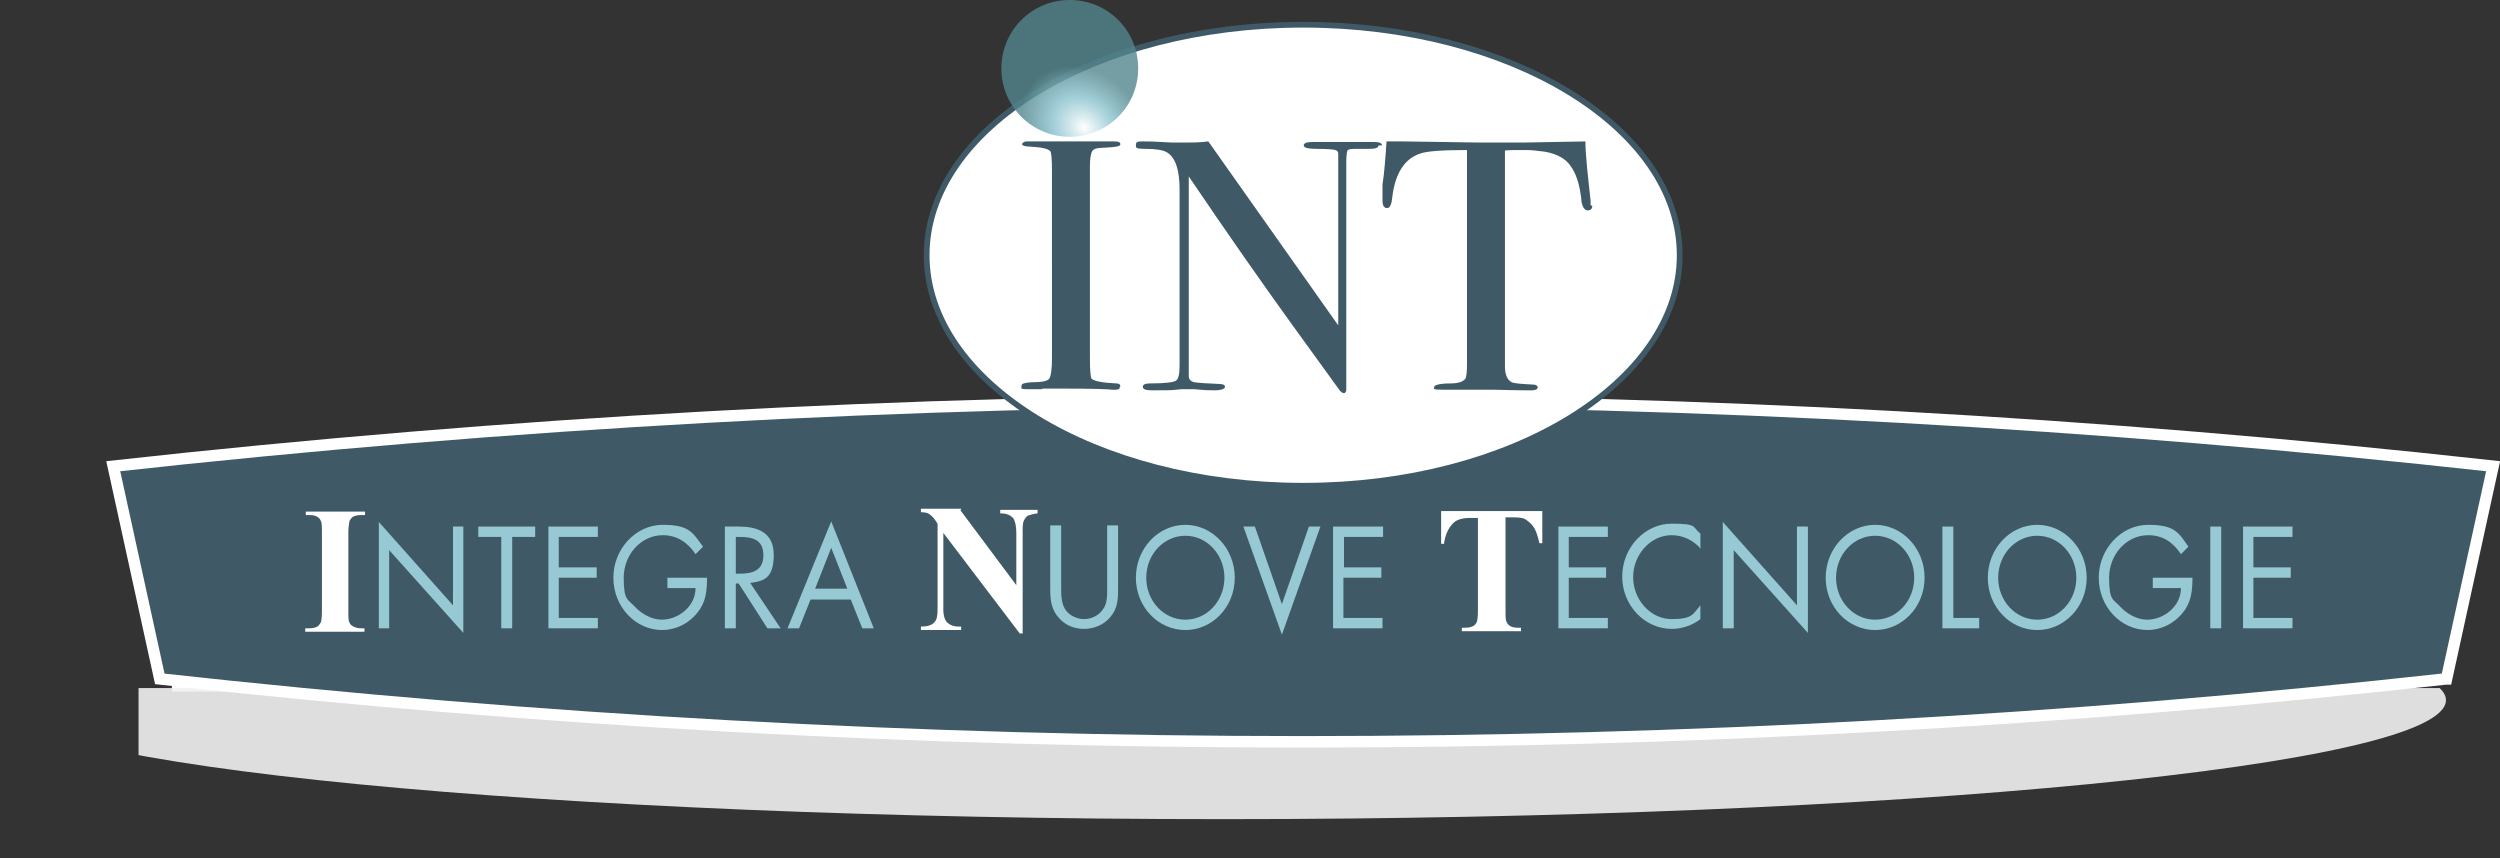 <?xml version="1.0" encoding="UTF-8"?>
<svg id="Layer_1" data-name="Layer 1" xmlns="http://www.w3.org/2000/svg" version="1.1" xmlns:xlink="http://www.w3.org/1999/xlink" viewBox="0 0 434.9 149.3">
  <rect x="0" y="0" width="434.9" height="149.3" fill="#333333" stroke="none"/>
  <defs>
    <style>
      .cls-1 {
        fill: #97c9d4;
      }

      .cls-1, .cls-2, .cls-3, .cls-4, .cls-5, .cls-6 {
        stroke-width: 0px;
      }

      .cls-2 {
        fill: #3f5a66;
      }

      .cls-7, .cls-4 {
        isolation: isolate;
      }

      .cls-8 {
        stroke: #3f5a66;
      }

      .cls-8, .cls-6 {
        fill: #fff;
      }

      .cls-8, .cls-9 {
        stroke-miterlimit: 10;
      }

      .cls-3, .cls-9 {
        fill: none;
      }

      .cls-4 {
        fill: url(#radial-gradient);
        mix-blend-mode: multiply;
        opacity: .9;
      }

      .cls-5 {
        fill: url(#radial-gradient-2);
      }

      .cls-10 {
        clip-path: url(#clippath);
      }

      .cls-9 {
        stroke: #fff;
        stroke-width: 2px;
      }
    </style>
    <clipPath id="clippath">
      <rect class="cls-3" x="24.1" y="119.7" width="405.2" height="29.7"/>
    </clipPath>
    <radialGradient id="radial-gradient" cx="514.8" cy="-7748" fx="514.8" fy="-7748" r="9.5" gradientTransform="translate(11742.8 -16727.1) rotate(-180) scale(22.4 2.2)" gradientUnits="userSpaceOnUse">
      <stop offset="0" stop-color="#686868"/>
      <stop offset=".2" stop-color="#7d7d7d"/>
      <stop offset=".6" stop-color="#b4b4b4"/>
      <stop offset="1" stop-color="#f2f1f1"/>
    </radialGradient>
    <radialGradient id="radial-gradient-2" cx="820.2" cy="-132.4" fx="820.2" fy="-132.4" r="2.9" gradientTransform="translate(-1991 -2575.6) rotate(42.6) scale(4.1 -3.3)" gradientUnits="userSpaceOnUse">
      <stop offset="0" stop-color="#fff"/>
      <stop offset=".5" stop-color="#97c9d4" stop-opacity=".9"/>
      <stop offset="1" stop-color="#53868d" stop-opacity=".8"/>
    </radialGradient>
  </defs>
  <g class="cls-7">
    <g id="Livello_1" data-name="Livello 1">
      <g>
        <g>
          <rect class="cls-6" x="29.9" y="97.8" width="241.2" height="22.5"/>
          <g class="cls-10">
            <path class="cls-4" d="M0,121.8c0-11.4,95.2-20.6,212.7-20.6s212.8,9.2,212.8,20.6-95.2,20.7-212.7,20.7S0,133.2,0,121.8Z"/>
          </g>
          <g>
            <path class="cls-2" d="M425.5,118.1c-132.2,14.6-265.5,14.6-397.7,0-2.7-12.4-5.4-24.7-8.1-37,137.6-15.2,276.4-15.2,414,0-2.7,12.4-5.4,24.7-8.1,37h0Z"/>
            <path class="cls-9" d="M425.5,118.1c-132.2,14.6-265.5,14.6-397.7,0-2.7-12.4-5.4-24.7-8.1-37,137.6-15.2,276.4-15.2,414,0-2.7,12.4-5.4,24.7-8.1,37h0Z"/>
          </g>
          <g>
            <path class="cls-6" d="M63.4,109.3v.6h-10.3v-.6h.7c.6,0,1-.1,1.4-.3.2-.1.4-.4.6-.7.1-.2.2-.9.2-1.9v-13.8c0-1.1,0-1.7-.2-2-.1-.3-.3-.5-.6-.7-.3-.2-.8-.3-1.3-.3h-.7v-.6h10.3v.6h-.7c-.6,0-1,.1-1.4.3-.2.1-.4.4-.6.7,0,.2-.2.9-.2,1.9v13.8c0,1.1,0,1.7.2,2,.1.3.3.5.7.7s.8.3,1.3.3h.7Z"/>
            <path class="cls-1" d="M65.9,90.8l12.9,14.5v-13.7h1.8v18.5l-12.9-14.4v13.6h-1.8v-18.5h0Z"/>
            <path class="cls-1" d="M89,109.3h-1.8v-15.9h-4v-1.8h9.9v1.8h-4v15.9h0Z"/>
            <path class="cls-1" d="M95.4,91.6h8.6v1.8h-6.8v5.3h6.6v1.8h-6.6v7h6.8v1.8h-8.6v-17.7h0Z"/>
            <path class="cls-1" d="M123,100.4c0,2.4-.2,4.4-1.7,6.2-1.5,1.9-3.8,3-6.1,3-4.7,0-8.5-4.1-8.5-9.1s3.9-9.2,8.6-9.2,5.2,1.4,7,3.8l-1.3,1.3c-1.4-2.1-3.3-3.3-5.7-3.3-3.8,0-6.8,3.4-6.8,7.4s.7,3.7,1.9,5c1.2,1.3,3,2.3,4.7,2.3,2.9,0,5.9-2.3,5.9-5.5h-4.9v-1.8h6.9,0Z"/>
            <path class="cls-1" d="M128,109.3h-1.9v-17.7h2.4c3.1,0,6.1.9,6.1,4.9s-1.6,4.6-4.1,4.9l5.3,7.9h-2.3l-5-7.8h-.5v7.8h0ZM128,99.8h.6c2.1,0,4.2-.4,4.2-3.2s-2-3.2-4.2-3.2h-.6v6.4Z"/>
            <path class="cls-1" d="M141,104.3l-2,5h-2l7.6-18.6,7.4,18.6h-2l-2-5h-7.1,0ZM144.6,95.3l-2.8,7.1h5.6l-2.8-7.1Z"/>
            <path class="cls-6" d="M167.1,88.8l9.7,13v-9c0-1.3-.2-2.1-.5-2.6-.5-.6-1.2-.9-2.3-.9v-.6h6.5v.6c-.8.1-1.4.3-1.7.4-.3.2-.5.5-.7.9-.2.4-.2,1.1-.2,2.1v17.5h-.5l-13.3-17.5v13.3c0,1.2.3,2,.8,2.4.5.4,1.1.6,1.8.6h.5v.6h-7v-.6c1.1,0,1.8-.2,2.3-.7s.6-1.2.6-2.4v-14.8l-.4-.6c-.4-.6-.8-.9-1.1-1.1-.3-.2-.8-.3-1.4-.3v-.6h7,0Z"/>
            <path class="cls-1" d="M184.6,102.1c0,1.3,0,2.8.7,3.9.7,1.1,2.1,1.7,3.3,1.7s2.5-.6,3.2-1.6c.9-1.1.8-2.7.8-4.1v-10.6h1.9v11.1c0,1.9-.1,3.4-1.4,4.9-1.1,1.3-2.8,2-4.5,2s-3.2-.6-4.3-1.8c-1.4-1.5-1.6-3.1-1.6-5.1v-11.1h1.9v10.6h0Z"/>
            <path class="cls-1" d="M214.8,100.5c0,5.1-3.9,9.1-8.6,9.1s-8.6-4-8.6-9.1,3.9-9.2,8.6-9.2,8.6,4.1,8.6,9.2ZM199.4,100.5c0,4,3,7.3,6.8,7.3s6.8-3.3,6.8-7.3-3-7.3-6.8-7.3-6.8,3.3-6.8,7.3Z"/>
            <path class="cls-1" d="M223,105.1l4.7-13.5h2l-6.7,18.8-6.7-18.8h2l4.7,13.5Z"/>
            <path class="cls-1" d="M232,91.6h8.6v1.8h-6.8v5.3h6.5v1.8h-6.6v7h6.8v1.8h-8.6v-17.7h0Z"/>
            <path class="cls-6" d="M268.3,88.8v5.7h-.5c-.3-1.3-.6-2.2-1-2.8s-.9-1-1.5-1.4c-.4-.2-1-.3-1.9-.3h-1.5v16.2c0,1.1,0,1.7.2,2,.1.3.3.5.6.7s.8.3,1.3.3h.6v.6h-10.3v-.6h.6c.6,0,1-.1,1.4-.3.2-.1.5-.4.6-.7.1-.2.2-.9.2-1.9v-16.2h-1.4c-1.3,0-2.3.3-2.9.9-.8.8-1.4,2-1.6,3.6h-.5v-5.7h17.6Z"/>
            <path class="cls-1" d="M271.1,91.6h8.6v1.8h-6.8v5.3h6.5v1.8h-6.5v7h6.8v1.8h-8.6v-17.7h0Z"/>
            <path class="cls-1" d="M295.9,95.5c-1.3-1.5-3.1-2.4-5.1-2.4-3.7,0-6.7,3.4-6.7,7.3s3,7.3,6.7,7.3,3.7-.9,5-2.4v2.4c-1.4,1.1-3.2,1.7-5,1.7-4.7,0-8.6-4.1-8.6-9.1s3.9-9.2,8.6-9.2,3.5.6,5,1.7v2.4h0Z"/>
            <path class="cls-1" d="M299.7,90.8l12.9,14.5v-13.7h1.9v18.5l-12.9-14.4v13.6h-1.9v-18.5h0Z"/>
            <path class="cls-1" d="M334.8,100.5c0,5.1-3.9,9.1-8.6,9.1s-8.6-4-8.6-9.1,3.9-9.2,8.6-9.2,8.6,4.1,8.6,9.2ZM319.4,100.5c0,4,3,7.3,6.8,7.3s6.8-3.3,6.8-7.3-3-7.3-6.8-7.3-6.8,3.3-6.8,7.3Z"/>
            <path class="cls-1" d="M339.7,107.5h4.6v1.8h-6.4v-17.7h1.9v15.9Z"/>
            <path class="cls-1" d="M363,100.5c0,5.1-3.9,9.1-8.6,9.1s-8.6-4-8.6-9.1,3.9-9.2,8.6-9.2,8.6,4.1,8.6,9.2ZM347.6,100.5c0,4,3,7.3,6.8,7.3s6.8-3.3,6.8-7.3-3-7.3-6.8-7.3-6.8,3.3-6.8,7.3Z"/>
            <path class="cls-1" d="M381.4,100.4c0,2.4-.2,4.4-1.7,6.2-1.5,1.9-3.8,3-6.1,3-4.7,0-8.5-4.1-8.5-9.1s3.9-9.2,8.6-9.2,5.3,1.4,7,3.8l-1.3,1.3c-1.4-2.1-3.2-3.3-5.7-3.3-3.8,0-6.8,3.4-6.8,7.4s.7,3.7,1.9,5c1.2,1.3,3,2.3,4.7,2.3,2.9,0,5.9-2.3,5.9-5.5h-4.9v-1.8h6.9,0Z"/>
            <path class="cls-1" d="M386.4,109.3h-1.9v-17.7h1.9v17.7Z"/>
            <path class="cls-1" d="M390.2,91.6h8.6v1.8h-6.8v5.3h6.5v1.8h-6.5v7h6.8v1.8h-8.6v-17.7h0Z"/>
          </g>
        </g>
        <g>
          <path class="cls-8" d="M292.2,44.4c0,22.1-29.3,40.1-65.5,40.1s-65.5-18-65.5-40.1S190.5,4.3,226.7,4.3s65.5,18,65.5,40.1Z"/>
          <g id="MTEXT">
            <g>
              <path class="cls-2" d="M194.8,67.3c0,.4-.3.5-.8.5h-.6c-.3-.1-3.2-.2-8.9-.2s-2.2,0-3.3.1c-.6,0-1.4,0-2.6,0s-.9-.2-.9-.6.6-.5,1.7-.6c1.8,0,2.8-.2,3.1-.6.3-.4.5-1.5.5-3.6V29.7c0-2-.1-3.2-.3-3.4-.3-.4-1.5-.7-3.6-.8-.8,0-1.3-.2-1.3-.4s.3-.5.8-.5h8.9c.7,0,1.9,0,3.8,0h2.5c.7,0,1.1.1,1.1.5s-1,.5-2.9.6c-1.1,0-1.8.2-2,.6-.2.3-.4,1.2-.4,2.6v33.1c0,2.4.1,3.6.3,3.9.5.4,1.9.7,4.3.8.5,0,.7.2.7.5h0Z"/>
              <path class="cls-2" d="M239.8,25.3c0,.4-.5.6-1.6.6h-2.6c-.7,0-1.1.1-1.2.3-.1.2-.2.9-.2,2.1v35.7c0,2.2,0,3.5,0,3.8s-.2.6-.4.6-.6-.2-.9-.7l-8.4-11.6c-4.9-6.8-10.8-15.2-17.7-25.4v34.8c0,.5.4.9,1,1s2.1.2,4.4.3c.6,0,.9.2.9.5s-.6.6-1.7.6-1.6,0-3.7-.2c-.7,0-1.4,0-2,0,0,0-.3,0-1.1.1s-2,.1-3.7.1h-.6c-1,0-1.5-.2-1.5-.6s.4-.6,1.3-.6c2.6,0,4.1-.2,4.5-.5.4-.3.6-1.1.6-2.6v-30.6c0-3.4-.7-5.6-2.2-6.5-.7-.4-1.9-.6-3.7-.6s-1.7-.2-1.7-.7.3-.6,1-.6,2,0,3.4.1,2.1.1,2.2.1c.1,0,.7,0,1.8,0,1.4,0,2.8,0,4.2-.2l22.6,32v-27.6c0-1.3,0-2.1,0-2.3,0-.3-.2-.5-.5-.6-.3-.1-1.4-.2-3.1-.2s-2.4-.2-2.4-.6.5-.6,1.6-.6h10.6c1,0,1.4.2,1.4.6h0Z"/>
              <path class="cls-2" d="M277,35.8c0,.5-.3.8-.8.8s-.9-.5-1.1-1.6c0-.7-.2-1.5-.3-2.2-.3-1.5-.8-2.8-1.5-3.8-.9-1.4-2.4-2.2-4.5-2.6-1.4-.2-2.5-.3-3.3-.3-2.1,0-3.3,0-3.7.1v37.5c0,1.5.4,2.4,1.2,2.8.4.2,1.7.3,3.7.4.5,0,.8.2.8.5s-.4.5-1,.5-.7,0-.9,0c-2.6,0-4.5-.1-5.6-.1s-2.8,0-4.1,0c-1.3,0-2.9,0-4.9,0s-1.5-.2-1.5-.5.9-.6,2.8-.6c1.4,0,2.2-.3,2.6-.8.2-.3.3-1.2.3-2.6V26.1c-4.3,0-7,.2-8.1.6-2.8.9-4.4,3.5-4.9,7.6-.1,1.2-.4,1.9-.9,1.9s-.8-.4-.8-1.3,0-.9,0-1.4v-1.4c.3-1.9.5-4.4.7-7.5h3l13.4.2c1.6,0,4,0,7.3,0l10.9-.2c0,2.3.4,5.7.9,10.3,0,.1,0,.3,0,.5,0,.2,0,.3,0,.3h0Z"/>
            </g>
          </g>
          <path class="cls-5" d="M198,11.9c0,6.6-5.3,11.9-11.9,11.9s-11.9-5.3-11.9-11.9,5.3-11.9,11.9-11.9,11.9,5.3,11.9,11.9Z"/>
        </g>
      </g>
    </g>
  </g>
</svg>